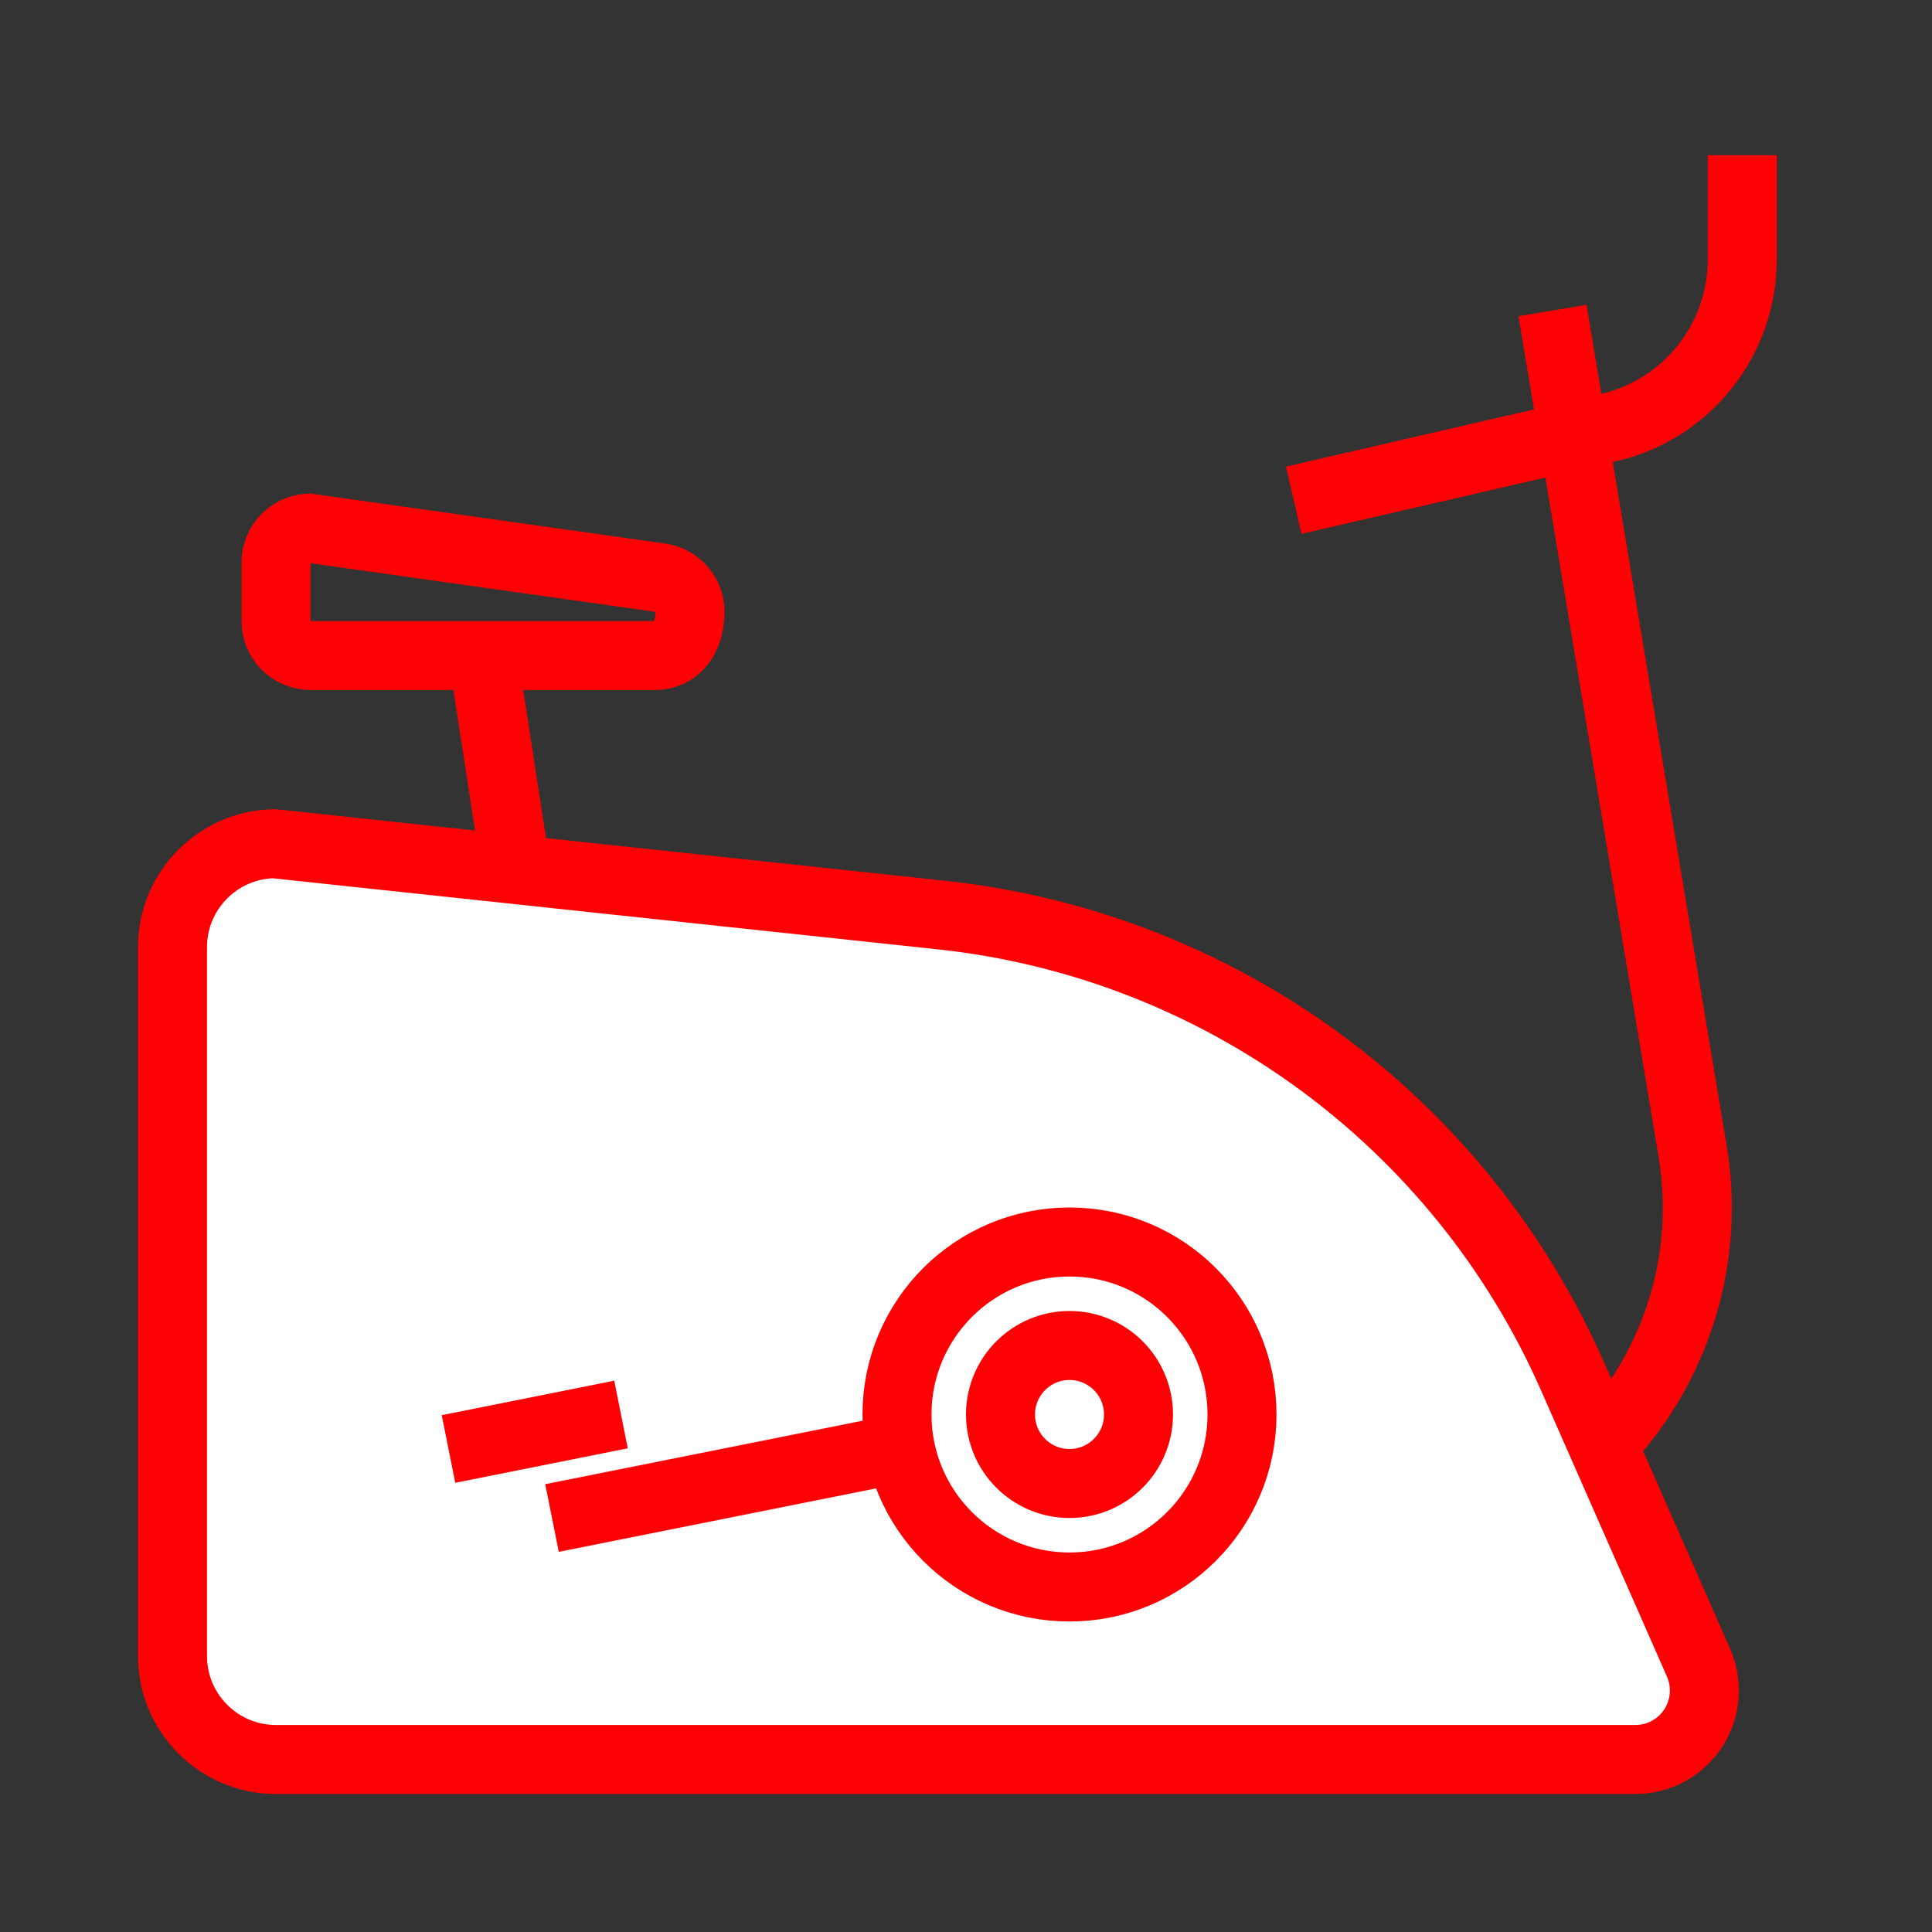 <svg xmlns="http://www.w3.org/2000/svg" width="56" height="56" viewBox="0 0 56 56">
  <rect x="0" y="0" width="56" height="56" fill="#333333" stroke="none"/>
  <g fill="none" fill-rule="evenodd">
    <path stroke="#FC0204" stroke-width="2" d="M8.942,15.308 L19.141,16.745 C19.388,16.78 19.602,16.903 19.755,17.079 C19.909,17.256 20,17.486 20,17.735 C20,18.125 19.894,18.459 19.689,18.692 C19.515,18.889 19.27,19 19,19 L19,19 L9,19 C8.724,19 8.474,18.888 8.293,18.707 C8.112,18.526 8,18.276 8,18 L8,18 L8,16.306 C8,16.03 8.112,15.78 8.293,15.599 C8.461,15.431 8.689,15.322 8.942,15.308 L8.942,15.308 Z"/>
    <line x1="29" x2="3" y1="30" y2="34" stroke="#FC0204" stroke-width="2" transform="rotate(-90 16 32)"/>
    <path stroke="#FC0204" stroke-width="2" d="M39,16 L42.022,16 C44.351,16 46.371,14.393 46.894,12.124 L49,3 L49,3" transform="matrix(0 1 1 0 34.5 -34.5)"/>
    <path stroke="#FC0204" stroke-width="2" d="M45,9 L49.059,33.356 C49.967,38.804 46.287,43.956 40.839,44.864 C40.296,44.954 39.746,45 39.195,45 L16,45 L16,45"/>
    <path fill="#FFF" stroke="#FC0204" stroke-width="2" d="M7.95,24.456 L27.315,26.526 C31.337,26.961 35.09,28.454 38.245,30.763 C41.399,33.073 43.955,36.2 45.585,39.903 L45.585,39.903 L49.233,48.195 C49.455,48.7 49.452,49.248 49.266,49.725 C49.081,50.202 48.713,50.608 48.208,50.831 C47.954,50.942 47.68,51 47.402,51 L47.402,51 L8,51 C7.172,51 6.422,50.664 5.879,50.121 C5.336,49.578 5,48.828 5,48 L5,48 L5,27.456 C5,26.627 5.336,25.877 5.879,25.334 C6.411,24.802 7.142,24.469 7.95,24.456 L7.95,24.456 Z"/>
    <circle cx="31" cy="41" r="5" fill="#FFF" stroke="#FC0204" stroke-width="2" transform="matrix(-1 0 0 1 62 0)"/>
    <circle cx="31" cy="41" r="2" fill="#FFF" stroke="#FC0204" stroke-width="2" transform="matrix(-1 0 0 1 62 0)"/>
    <line x1="22" x2="20" y1="38" y2="48" stroke="#FC0204" stroke-width="2" transform="matrix(0 -1 -1 0 64 64)"/>
    <line x1="16" x2="15" y1="39" y2="44" stroke="#FC0204" stroke-width="2" transform="matrix(0 -1 -1 0 57 57)"/>
  </g>
</svg>
